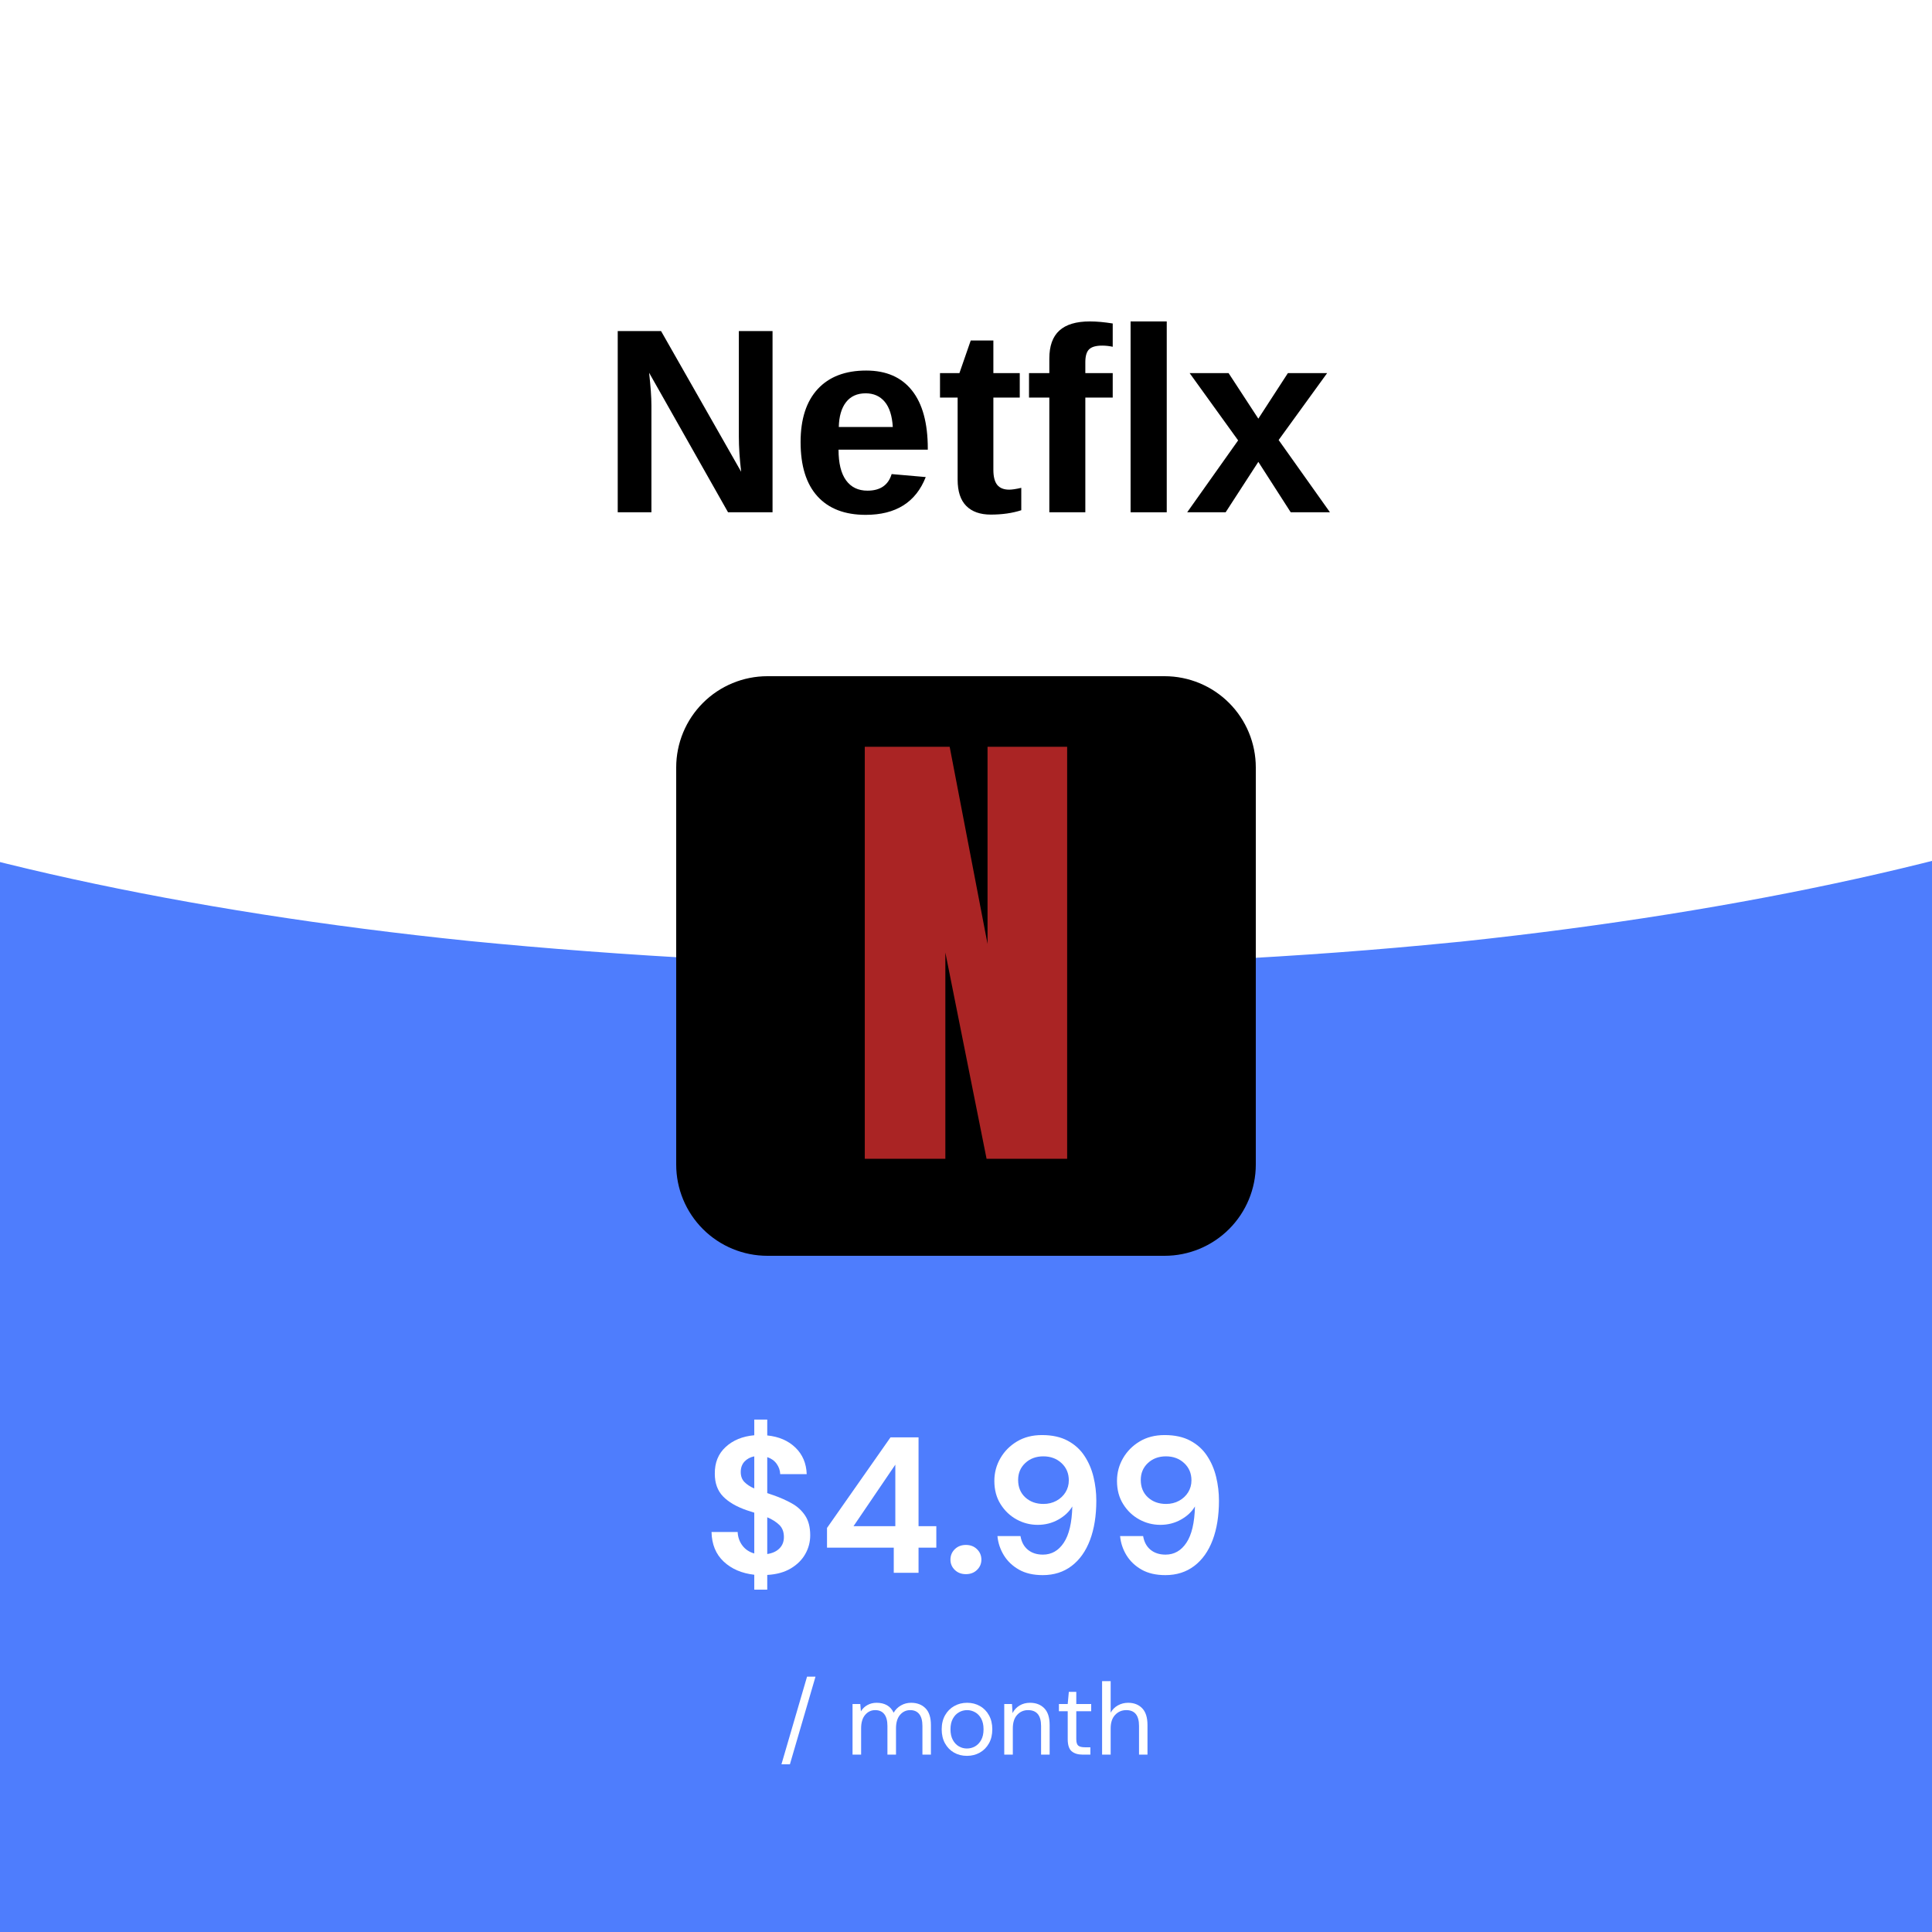 <svg xmlns="http://www.w3.org/2000/svg" xmlns:xlink="http://www.w3.org/1999/xlink" width="1080" zoomAndPan="magnify" viewBox="0 0 810 810" height="1080" preserveAspectRatio="xMidYMid meet" version="1.0"><defs><g/><clipPath id="7ad692b31c"><path d="M 0 0 L 810 0 L 810 405 L 0 405 Z M 0 0 " clip-rule="nonzero"/></clipPath><clipPath id="0278a90130"><path d="M 196.777 394.516 C 260.898 400.844 333.793 405 405.336 405 C 476.883 405 545.727 401.438 609.172 395.105 C 610.523 394.91 611.871 394.91 613.223 394.711 C 851.48 369.387 1026.969 302.512 1030.344 224.211 L 1030.344 -48.715 L -220.344 -48.715 L -220.344 224.008 C -216.969 302.906 -44.18 369.781 196.777 394.516 Z M 196.777 394.516 " clip-rule="nonzero"/></clipPath><clipPath id="4944a1ba90"><path d="M 0 0 L 810 0 L 810 405 L 0 405 Z M 0 0 " clip-rule="nonzero"/></clipPath><clipPath id="a0498f8bbf"><path d="M 196.777 394.516 C 260.898 400.844 333.793 405 405.336 405 C 476.883 405 545.727 401.438 609.172 395.105 C 610.523 394.91 611.871 394.91 613.223 394.711 C 851.48 369.387 1026.969 302.512 1030.344 224.211 L 1030.344 -48.715 L -220.344 -48.715 L -220.344 224.008 C -216.969 302.906 -44.18 369.781 196.777 394.516 Z M 196.777 394.516 " clip-rule="nonzero"/></clipPath><clipPath id="0628760dd3"><rect x="0" width="810" y="0" height="405"/></clipPath><clipPath id="9365167243"><path d="M 283.5 283.5 L 526.5 283.5 L 526.5 526.5 L 283.5 526.5 Z M 283.5 283.5 " clip-rule="nonzero"/></clipPath><clipPath id="32170a73a4"><path d="M 321.75 283.5 L 488.25 283.5 C 498.395 283.5 508.125 287.531 515.297 294.703 C 522.469 301.875 526.5 311.605 526.5 321.75 L 526.5 488.25 C 526.5 498.395 522.469 508.125 515.297 515.297 C 508.125 522.469 498.395 526.5 488.25 526.5 L 321.75 526.5 C 311.605 526.5 301.875 522.469 294.703 515.297 C 287.531 508.125 283.5 498.395 283.5 488.25 L 283.5 321.75 C 283.5 311.605 287.531 301.875 294.703 294.703 C 301.875 287.531 311.605 283.5 321.75 283.5 Z M 321.75 283.5 " clip-rule="nonzero"/></clipPath><clipPath id="c3a27df30c"><path d="M 0.5 0.5 L 243.5 0.5 L 243.5 243.5 L 0.5 243.5 Z M 0.5 0.5 " clip-rule="nonzero"/></clipPath><clipPath id="523648ace3"><path d="M 38.75 0.5 L 205.25 0.5 C 215.395 0.5 225.125 4.531 232.297 11.703 C 239.469 18.875 243.5 28.605 243.5 38.75 L 243.5 205.25 C 243.5 215.395 239.469 225.125 232.297 232.297 C 225.125 239.469 215.395 243.5 205.25 243.5 L 38.75 243.5 C 28.605 243.5 18.875 239.469 11.703 232.297 C 4.531 225.125 0.5 215.395 0.5 205.25 L 0.5 38.75 C 0.5 28.605 4.531 18.875 11.703 11.703 C 18.875 4.531 28.605 0.5 38.75 0.5 Z M 38.75 0.5 " clip-rule="nonzero"/></clipPath><clipPath id="7b850e384a"><rect x="0" width="244" y="0" height="244"/></clipPath><clipPath id="d157b46da3"><rect x="0" width="102" y="0" height="296"/></clipPath><clipPath id="5a99216c2f"><rect x="0" width="310" y="0" height="125"/></clipPath><clipPath id="df12370e04"><rect x="0" width="222" y="0" height="107"/></clipPath><clipPath id="b0d3eee3cd"><rect x="0" width="159" y="0" height="56"/></clipPath></defs><rect x="-81" width="972" fill="#ffffff" y="-81" height="972" fill-opacity="1"/><rect x="-81" width="972" fill="#4e7dfd" y="-81" height="972" fill-opacity="1"/><g clip-path="url(#7ad692b31c)"><g clip-path="url(#0278a90130)"><g transform="matrix(1, 0, 0, 1, 0, 0)"><g clip-path="url(#0628760dd3)"><g clip-path="url(#4944a1ba90)"><g clip-path="url(#a0498f8bbf)"><rect x="-178.2" width="1166.4" fill="#ffffff" height="1166.4" y="-178.2" fill-opacity="1"/></g></g></g></g></g></g><g clip-path="url(#9365167243)"><g clip-path="url(#32170a73a4)"><g transform="matrix(1, 0, 0, 1, 283, 283)"><g clip-path="url(#7b850e384a)"><g clip-path="url(#c3a27df30c)"><g clip-path="url(#523648ace3)"><path fill="#000000" d="M 0.5 0.5 L 243.5 0.5 L 243.5 243.5 L 0.5 243.5 Z M 0.5 0.5 " fill-opacity="1" fill-rule="nonzero"/></g></g></g></g></g></g><g transform="matrix(1, 0, 0, 1, 354, 257)"><g clip-path="url(#d157b46da3)"><g fill="#aa2424" fill-opacity="1"><g transform="translate(0.922, 228.819)"><g><path d="M 7.641 0 L 7.641 -172.719 L 43.234 -172.719 L 59.109 -90.078 L 59.109 -172.719 L 92.484 -172.719 L 92.484 0 L 58.703 0 L 41.422 -86.453 L 41.422 0 Z M 7.641 0 "/></g></g></g></g></g><g transform="matrix(1, 0, 0, 1, 251, 115)"><g clip-path="url(#5a99216c2f)"><g fill="#000000" fill-opacity="1"><g transform="translate(0.594, 99.776)"><g><path d="M 53.641 0 L 20.547 -58.5 C 21.191 -52.82 21.516 -48.258 21.516 -44.812 L 21.516 0 L 7.391 0 L 7.391 -75.969 L 25.562 -75.969 L 59.141 -16.984 C 58.492 -22.41 58.172 -27.352 58.172 -31.812 L 58.172 -75.969 L 72.297 -75.969 L 72.297 0 Z M 53.641 0 "/></g></g><g transform="translate(80.341, 99.776)"><g><path d="M 31.594 1.078 C 22.82 1.078 16.082 -1.516 11.375 -6.703 C 6.664 -11.898 4.312 -19.477 4.312 -29.438 C 4.312 -39.07 6.703 -46.477 11.484 -51.656 C 16.266 -56.832 23.039 -59.422 31.812 -59.422 C 40.188 -59.422 46.582 -56.641 51 -51.078 C 55.426 -45.523 57.641 -37.395 57.641 -26.688 L 57.641 -26.25 L 20.219 -26.25 C 20.219 -20.57 21.27 -16.285 23.375 -13.391 C 25.477 -10.504 28.469 -9.062 32.344 -9.062 C 37.707 -9.062 41.086 -11.379 42.484 -16.016 L 56.781 -14.766 C 52.645 -4.203 44.25 1.078 31.594 1.078 Z M 31.594 -49.875 C 28.031 -49.875 25.285 -48.633 23.359 -46.156 C 21.441 -43.676 20.43 -40.207 20.328 -35.75 L 42.969 -35.75 C 42.688 -40.457 41.555 -43.988 39.578 -46.344 C 37.598 -48.695 34.938 -49.875 31.594 -49.875 Z M 31.594 -49.875 "/></g></g><g transform="translate(141.756, 99.776)"><g><path d="M 22.641 0.969 C 18.18 0.969 14.75 -0.242 12.344 -2.672 C 9.938 -5.098 8.734 -8.77 8.734 -13.688 L 8.734 -48.094 L 1.344 -48.094 L 1.344 -58.344 L 9.484 -58.344 L 14.234 -72.031 L 23.719 -72.031 L 23.719 -58.344 L 34.781 -58.344 L 34.781 -48.094 L 23.719 -48.094 L 23.719 -17.797 C 23.719 -14.953 24.254 -12.852 25.328 -11.5 C 26.41 -10.156 28.086 -9.484 30.359 -9.484 C 31.547 -9.484 33.234 -9.738 35.422 -10.25 L 35.422 -0.859 C 31.68 0.359 27.422 0.969 22.641 0.969 Z M 22.641 0.969 "/></g></g><g transform="translate(178.529, 99.776)"><g><path d="M 25.5 -48.094 L 25.5 0 L 10.406 0 L 10.406 -48.094 L 1.891 -48.094 L 1.891 -58.344 L 10.406 -58.344 L 10.406 -64.438 C 10.406 -69.719 11.805 -73.633 14.609 -76.188 C 17.41 -78.738 21.672 -80.016 27.391 -80.016 C 30.234 -80.016 33.43 -79.727 36.984 -79.156 L 36.984 -69.391 C 35.516 -69.711 34.039 -69.875 32.562 -69.875 C 29.977 -69.875 28.156 -69.359 27.094 -68.328 C 26.031 -67.305 25.5 -65.504 25.5 -62.922 L 25.5 -58.344 L 36.984 -58.344 L 36.984 -48.094 Z M 25.5 -48.094 "/></g></g><g transform="translate(215.302, 99.776)"><g><path d="M 7.703 0 L 7.703 -80.016 L 22.859 -80.016 L 22.859 0 Z M 7.703 0 "/></g></g><g transform="translate(245.982, 99.776)"><g><path d="M 44.156 0 L 30.578 -21.141 L 16.875 0 L 0.75 0 L 22.109 -30.141 L 1.781 -58.344 L 18.109 -58.344 L 30.578 -39.25 L 42.969 -58.344 L 59.422 -58.344 L 39.094 -30.297 L 60.609 0 Z M 44.156 0 "/></g></g></g></g></g><g transform="matrix(1, 0, 0, 1, 294, 579)"><g clip-path="url(#df12370e04)"><g fill="#ffffff" fill-opacity="1"><g transform="translate(0.827, 80.409)"><g><path d="M 21.406 7.062 L 21.406 0.812 C 16.164 0.219 11.895 -1.617 8.594 -4.703 C 5.301 -7.785 3.598 -11.922 3.484 -17.109 L 14.438 -17.109 C 14.539 -14.953 15.203 -13.062 16.422 -11.438 C 17.641 -9.812 19.301 -8.703 21.406 -8.109 L 21.406 -25.219 C 20.926 -25.383 20.426 -25.547 19.906 -25.703 C 19.395 -25.867 18.867 -26.035 18.328 -26.203 C 13.953 -27.711 10.613 -29.656 8.312 -32.031 C 6.008 -34.414 4.859 -37.582 4.859 -41.531 C 4.805 -46.176 6.32 -49.914 9.406 -52.75 C 12.488 -55.594 16.488 -57.234 21.406 -57.672 L 21.406 -64.234 L 26.844 -64.234 L 26.844 -57.594 C 31.707 -57.102 35.641 -55.41 38.641 -52.516 C 41.648 -49.617 43.234 -45.898 43.391 -41.359 L 32.281 -41.359 C 32.227 -42.93 31.727 -44.379 30.781 -45.703 C 29.832 -47.023 28.52 -47.957 26.844 -48.5 L 26.844 -33.422 C 27.281 -33.254 27.711 -33.102 28.141 -32.969 C 28.578 -32.832 29.008 -32.688 29.438 -32.531 C 32.25 -31.551 34.816 -30.41 37.141 -29.109 C 39.473 -27.816 41.344 -26.102 42.75 -23.969 C 44.156 -21.832 44.859 -19.086 44.859 -15.734 C 44.859 -12.922 44.164 -10.297 42.781 -7.859 C 41.406 -5.43 39.379 -3.422 36.703 -1.828 C 34.023 -0.234 30.738 0.672 26.844 0.891 L 26.844 7.062 Z M 15.734 -42.266 C 15.734 -40.523 16.242 -39.129 17.266 -38.078 C 18.297 -37.023 19.676 -36.117 21.406 -35.359 L 21.406 -48.828 C 19.738 -48.504 18.375 -47.773 17.312 -46.641 C 16.258 -45.504 15.734 -44.047 15.734 -42.266 Z M 33.828 -15 C 33.828 -17.164 33.176 -18.867 31.875 -20.109 C 30.57 -21.359 28.895 -22.414 26.844 -23.281 L 26.844 -7.875 C 29.008 -8.195 30.711 -8.977 31.953 -10.219 C 33.203 -11.457 33.828 -13.051 33.828 -15 Z M 33.828 -15 "/></g></g></g><g fill="#ffffff" fill-opacity="1"><g transform="translate(49.245, 80.409)"><g><path d="M 31.469 0 L 31.469 -10.547 L 3.484 -10.547 L 3.484 -18.812 L 30.094 -56.781 L 41.859 -56.781 L 41.859 -19.547 L 49.312 -19.547 L 49.312 -10.547 L 41.859 -10.547 L 41.859 0 Z M 14.594 -19.547 L 32.125 -19.547 L 32.125 -45.344 Z M 14.594 -19.547 "/></g></g></g><g fill="#ffffff" fill-opacity="1"><g transform="translate(101.23, 80.409)"><g><path d="M 9.734 0.562 C 7.836 0.562 6.281 -0.031 5.062 -1.219 C 3.852 -2.406 3.25 -3.836 3.25 -5.516 C 3.25 -7.242 3.852 -8.703 5.062 -9.891 C 6.281 -11.086 7.836 -11.688 9.734 -11.688 C 11.629 -11.688 13.18 -11.086 14.391 -9.891 C 15.609 -8.703 16.219 -7.242 16.219 -5.516 C 16.219 -3.836 15.609 -2.406 14.391 -1.219 C 13.18 -0.031 11.629 0.562 9.734 0.562 Z M 9.734 0.562 "/></g></g></g><g fill="#ffffff" fill-opacity="1"><g transform="translate(118.261, 80.409)"><g><path d="M 24.906 0.969 C 20.957 0.969 17.629 0.195 14.922 -1.344 C 12.223 -2.883 10.113 -4.895 8.594 -7.375 C 7.082 -9.863 6.191 -12.539 5.922 -15.406 L 15.578 -15.406 C 16.004 -12.926 17.039 -11.008 18.688 -9.656 C 20.344 -8.301 22.441 -7.625 24.984 -7.625 C 28.609 -7.625 31.523 -9.285 33.734 -12.609 C 35.953 -15.93 37.145 -21.004 37.312 -27.828 C 36.008 -25.609 34.047 -23.766 31.422 -22.297 C 28.805 -20.836 25.93 -20.109 22.797 -20.109 C 19.66 -20.109 16.711 -20.863 13.953 -22.375 C 11.191 -23.895 8.945 -26.035 7.219 -28.797 C 5.488 -31.555 4.625 -34.801 4.625 -38.531 C 4.625 -41.938 5.461 -45.098 7.141 -48.016 C 8.816 -50.93 11.141 -53.281 14.109 -55.062 C 17.086 -56.852 20.578 -57.75 24.578 -57.75 C 28.848 -57.75 32.441 -56.961 35.359 -55.391 C 38.285 -53.828 40.625 -51.719 42.375 -49.062 C 44.133 -46.414 45.406 -43.469 46.188 -40.219 C 46.977 -36.977 47.375 -33.656 47.375 -30.25 C 47.375 -23.926 46.492 -18.426 44.734 -13.75 C 42.973 -9.07 40.398 -5.445 37.016 -2.875 C 33.641 -0.312 29.602 0.969 24.906 0.969 Z M 25.219 -28.875 C 27.219 -28.875 29.031 -29.316 30.656 -30.203 C 32.281 -31.098 33.551 -32.289 34.469 -33.781 C 35.383 -35.27 35.844 -36.93 35.844 -38.766 C 35.844 -41.691 34.828 -44.098 32.797 -45.984 C 30.773 -47.879 28.223 -48.828 25.141 -48.828 C 22.117 -48.828 19.602 -47.895 17.594 -46.031 C 15.594 -44.164 14.594 -41.801 14.594 -38.938 C 14.594 -35.906 15.594 -33.469 17.594 -31.625 C 19.602 -29.789 22.145 -28.875 25.219 -28.875 Z M 25.219 -28.875 "/></g></g></g><g fill="#ffffff" fill-opacity="1"><g transform="translate(169.679, 80.409)"><g><path d="M 24.906 0.969 C 20.957 0.969 17.629 0.195 14.922 -1.344 C 12.223 -2.883 10.113 -4.895 8.594 -7.375 C 7.082 -9.863 6.191 -12.539 5.922 -15.406 L 15.578 -15.406 C 16.004 -12.926 17.039 -11.008 18.688 -9.656 C 20.344 -8.301 22.441 -7.625 24.984 -7.625 C 28.609 -7.625 31.523 -9.285 33.734 -12.609 C 35.953 -15.93 37.145 -21.004 37.312 -27.828 C 36.008 -25.609 34.047 -23.766 31.422 -22.297 C 28.805 -20.836 25.93 -20.109 22.797 -20.109 C 19.66 -20.109 16.711 -20.863 13.953 -22.375 C 11.191 -23.895 8.945 -26.035 7.219 -28.797 C 5.488 -31.555 4.625 -34.801 4.625 -38.531 C 4.625 -41.938 5.461 -45.098 7.141 -48.016 C 8.816 -50.93 11.141 -53.281 14.109 -55.062 C 17.086 -56.852 20.578 -57.75 24.578 -57.75 C 28.848 -57.75 32.441 -56.961 35.359 -55.391 C 38.285 -53.828 40.625 -51.719 42.375 -49.062 C 44.133 -46.414 45.406 -43.469 46.188 -40.219 C 46.977 -36.977 47.375 -33.656 47.375 -30.25 C 47.375 -23.926 46.492 -18.426 44.734 -13.75 C 42.973 -9.07 40.398 -5.445 37.016 -2.875 C 33.641 -0.312 29.602 0.969 24.906 0.969 Z M 25.219 -28.875 C 27.219 -28.875 29.031 -29.316 30.656 -30.203 C 32.281 -31.098 33.551 -32.289 34.469 -33.781 C 35.383 -35.27 35.844 -36.93 35.844 -38.766 C 35.844 -41.691 34.828 -44.098 32.797 -45.984 C 30.773 -47.879 28.223 -48.828 25.141 -48.828 C 22.117 -48.828 19.602 -47.895 17.594 -46.031 C 15.594 -44.164 14.594 -41.801 14.594 -38.938 C 14.594 -35.906 15.594 -33.469 17.594 -31.625 C 19.602 -29.789 22.145 -28.875 25.219 -28.875 Z M 25.219 -28.875 "/></g></g></g></g></g><g transform="matrix(1, 0, 0, 1, 326, 694)"><g clip-path="url(#b0d3eee3cd)"><g fill="#ffffff" fill-opacity="1"><g transform="translate(0.42, 41.634)"><g><path d="M 1.203 4.062 L 11.938 -32.688 L 15.484 -32.688 L 4.75 4.062 Z M 1.203 4.062 "/></g></g></g><g fill="#ffffff" fill-opacity="1"><g transform="translate(17.145, 41.634)"><g/></g></g><g fill="#ffffff" fill-opacity="1"><g transform="translate(28.48, 41.634)"><g><path d="M 2.953 0 L 2.953 -21.219 L 6.203 -21.219 L 6.453 -18.141 C 7.141 -19.273 8.051 -20.156 9.188 -20.781 C 10.332 -21.414 11.617 -21.734 13.047 -21.734 C 14.734 -21.734 16.18 -21.391 17.391 -20.703 C 18.598 -20.016 19.531 -18.973 20.188 -17.578 C 20.938 -18.867 21.957 -19.883 23.25 -20.625 C 24.551 -21.363 25.957 -21.734 27.469 -21.734 C 30 -21.734 32.02 -20.969 33.531 -19.438 C 35.051 -17.914 35.812 -15.57 35.812 -12.406 L 35.812 0 L 32.25 0 L 32.25 -12.016 C 32.25 -14.211 31.805 -15.867 30.922 -16.984 C 30.047 -18.098 28.781 -18.656 27.125 -18.656 C 25.414 -18.656 23.992 -17.988 22.859 -16.656 C 21.734 -15.332 21.172 -13.445 21.172 -11 L 21.172 0 L 17.578 0 L 17.578 -12.016 C 17.578 -14.211 17.133 -15.867 16.25 -16.984 C 15.375 -18.098 14.109 -18.656 12.453 -18.656 C 10.766 -18.656 9.359 -17.988 8.234 -16.656 C 7.109 -15.332 6.547 -13.445 6.547 -11 L 6.547 0 Z M 2.953 0 "/></g></g></g><g fill="#ffffff" fill-opacity="1"><g transform="translate(66.762, 41.634)"><g><path d="M 12.625 0.516 C 10.625 0.516 8.82 0.062 7.219 -0.844 C 5.625 -1.758 4.363 -3.051 3.438 -4.719 C 2.508 -6.395 2.047 -8.359 2.047 -10.609 C 2.047 -12.859 2.516 -14.816 3.453 -16.484 C 4.398 -18.16 5.68 -19.453 7.297 -20.359 C 8.91 -21.273 10.711 -21.734 12.703 -21.734 C 14.703 -21.734 16.5 -21.273 18.094 -20.359 C 19.695 -19.453 20.957 -18.16 21.875 -16.484 C 22.801 -14.816 23.266 -12.859 23.266 -10.609 C 23.266 -8.359 22.797 -6.395 21.859 -4.719 C 20.922 -3.051 19.645 -1.758 18.031 -0.844 C 16.414 0.062 14.613 0.516 12.625 0.516 Z M 12.625 -2.562 C 13.844 -2.562 14.977 -2.859 16.031 -3.453 C 17.094 -4.055 17.953 -4.957 18.609 -6.156 C 19.266 -7.352 19.594 -8.836 19.594 -10.609 C 19.594 -12.379 19.27 -13.863 18.625 -15.062 C 17.988 -16.258 17.141 -17.156 16.078 -17.75 C 15.023 -18.352 13.898 -18.656 12.703 -18.656 C 11.473 -18.656 10.332 -18.352 9.281 -17.75 C 8.227 -17.156 7.375 -16.258 6.719 -15.062 C 6.062 -13.863 5.734 -12.379 5.734 -10.609 C 5.734 -8.836 6.062 -7.352 6.719 -6.156 C 7.375 -4.957 8.223 -4.055 9.266 -3.453 C 10.305 -2.859 11.426 -2.562 12.625 -2.562 Z M 12.625 -2.562 "/></g></g></g><g fill="#ffffff" fill-opacity="1"><g transform="translate(92.084, 41.634)"><g><path d="M 2.953 0 L 2.953 -21.219 L 6.203 -21.219 L 6.422 -17.406 C 7.098 -18.75 8.078 -19.805 9.359 -20.578 C 10.648 -21.348 12.109 -21.734 13.734 -21.734 C 16.242 -21.734 18.242 -20.969 19.734 -19.438 C 21.234 -17.914 21.984 -15.57 21.984 -12.406 L 21.984 0 L 18.391 0 L 18.391 -12.016 C 18.391 -16.441 16.566 -18.656 12.922 -18.656 C 11.098 -18.656 9.578 -17.988 8.359 -16.656 C 7.148 -15.332 6.547 -13.445 6.547 -11 L 6.547 0 Z M 2.953 0 "/></g></g></g><g fill="#ffffff" fill-opacity="1"><g transform="translate(116.551, 41.634)"><g><path d="M 11.344 0 C 9.395 0 7.863 -0.469 6.75 -1.406 C 5.645 -2.352 5.094 -4.051 5.094 -6.5 L 5.094 -18.188 L 1.406 -18.188 L 1.406 -21.219 L 5.094 -21.219 L 5.562 -26.312 L 8.688 -26.312 L 8.688 -21.219 L 14.938 -21.219 L 14.938 -18.188 L 8.688 -18.188 L 8.688 -6.5 C 8.688 -5.156 8.957 -4.25 9.5 -3.781 C 10.039 -3.312 10.992 -3.078 12.359 -3.078 L 14.594 -3.078 L 14.594 0 Z M 11.344 0 "/></g></g></g><g fill="#ffffff" fill-opacity="1"><g transform="translate(133.104, 41.634)"><g><path d="M 2.953 0 L 2.953 -30.797 L 6.547 -30.797 L 6.547 -17.578 C 7.254 -18.891 8.266 -19.91 9.578 -20.641 C 10.891 -21.367 12.316 -21.734 13.859 -21.734 C 16.316 -21.734 18.285 -20.969 19.766 -19.438 C 21.242 -17.914 21.984 -15.57 21.984 -12.406 L 21.984 0 L 18.438 0 L 18.438 -12.016 C 18.438 -16.441 16.656 -18.656 13.094 -18.656 C 11.238 -18.656 9.68 -17.988 8.422 -16.656 C 7.172 -15.332 6.547 -13.445 6.547 -11 L 6.547 0 Z M 2.953 0 "/></g></g></g></g></g></svg>